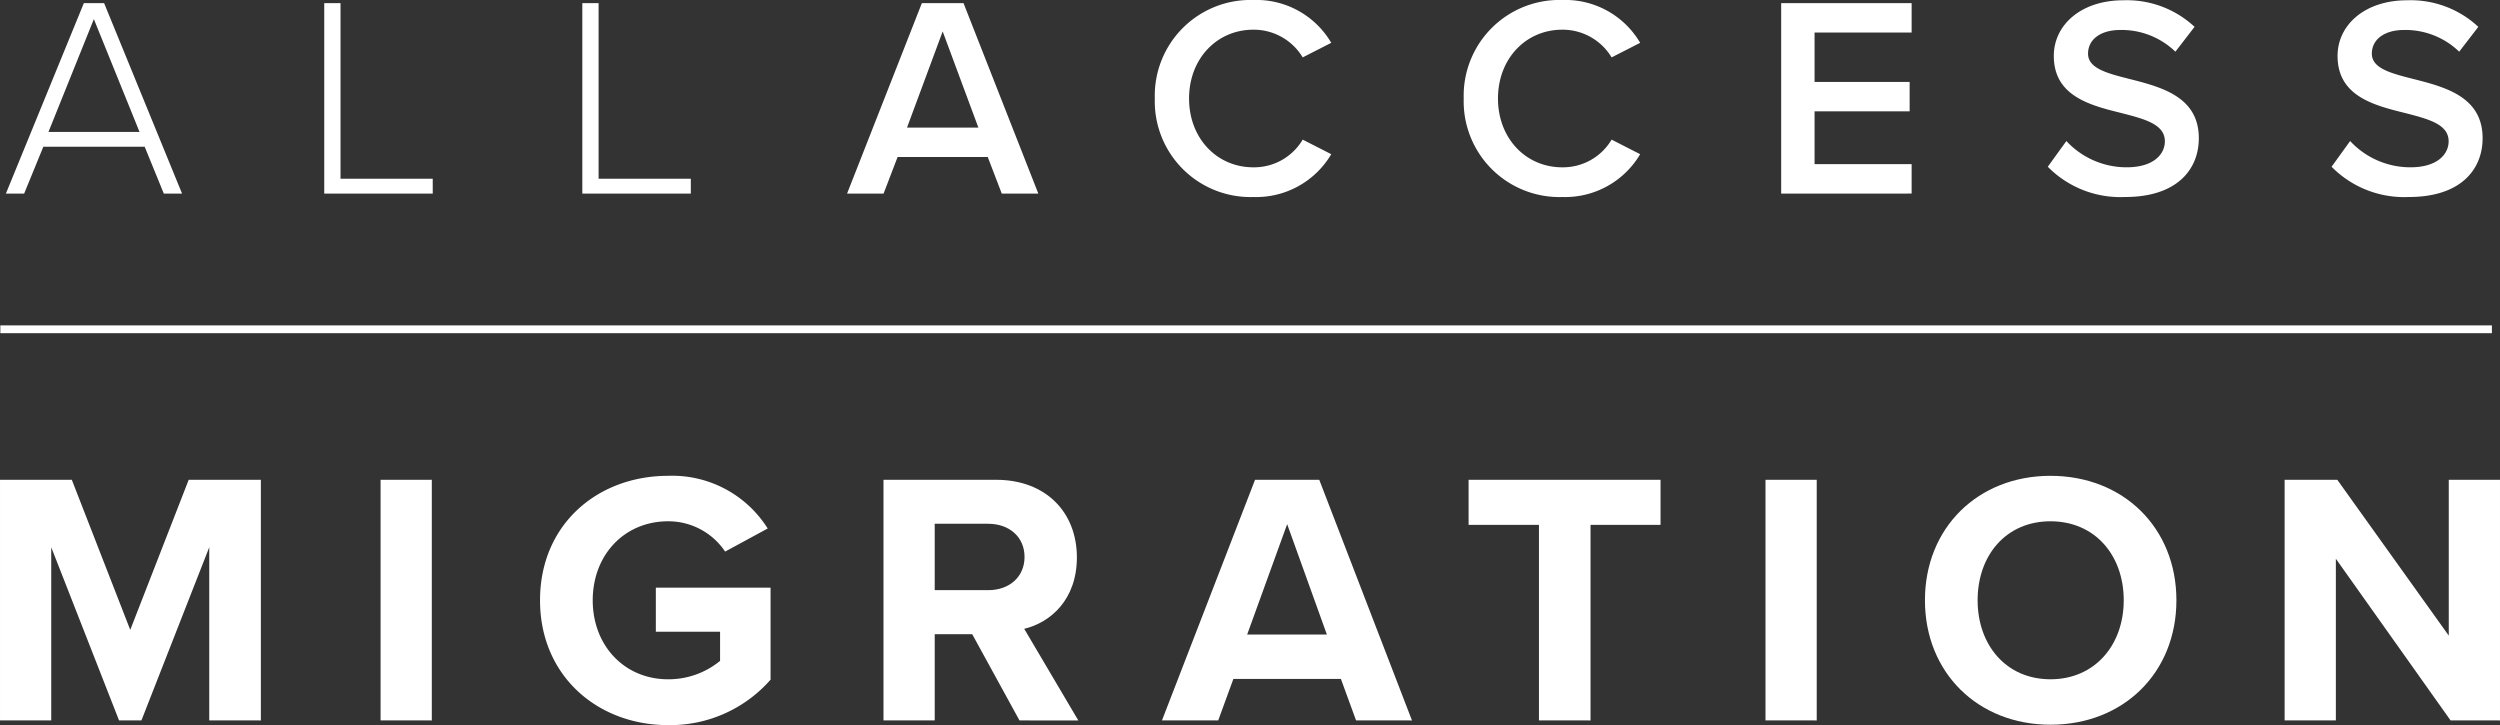 <svg xmlns="http://www.w3.org/2000/svg" width="300" height="87.015" viewBox="0 0 300 87.015">
  <rect x="0" y="0" width="300" height="87.015" fill="#333333" stroke="none"/>
  <g id="Group_68" data-name="Group 68" transform="translate(-532.205 -45.867)">
    <g id="All-2" transform="translate(532.917 46.245)">
      <g id="Group_64" data-name="Group 64">
        <path id="Path_199" data-name="Path 199" d="M551.62,68.968l-2.294-5.62H537.163l-2.3,5.62h-2.191l9.353-22.851h2.433l9.353,22.851Zm-8.393-20.934L537.78,61.569h10.928Z" transform="translate(-532.676 -46.117)" fill="#fff"/>
        <path id="Path_200" data-name="Path 200" d="M557.94,68.968V46.117h1.953v21.07h11.066v1.781Z" transform="translate(-519.743 -46.117)" fill="#fff"/>
        <path id="Path_201" data-name="Path 201" d="M578.424,68.968V46.117h1.953v21.07h11.066v1.781Z" transform="translate(-509.257 -46.117)" fill="#fff"/>
      </g>
    </g>
    <g id="Access-2" transform="translate(633.852 45.867)">
      <g id="Group_65" data-name="Group 65">
        <path id="Path_202" data-name="Path 202" d="M618,68.968l-1.68-4.386H605.5l-1.68,4.386h-4.383l8.975-22.851h5l8.975,22.851ZM610.911,49.51,606.63,61.053h8.565Z" transform="translate(-599.436 -45.739)" fill="#fff"/>
        <path id="Path_203" data-name="Path 203" d="M623.862,57.687a11.487,11.487,0,0,1,11.82-11.82,10.417,10.417,0,0,1,9.353,5.139l-3.426,1.748a6.855,6.855,0,0,0-5.927-3.323c-4.35,0-7.709,3.461-7.709,8.257s3.358,8.257,7.709,8.257a6.784,6.784,0,0,0,5.927-3.323l3.426,1.748a10.461,10.461,0,0,1-9.353,5.139A11.486,11.486,0,0,1,623.862,57.687Z" transform="translate(-586.932 -45.867)" fill="#fff"/>
        <path id="Path_204" data-name="Path 204" d="M648.38,57.687a11.487,11.487,0,0,1,11.82-11.82,10.417,10.417,0,0,1,9.353,5.139l-3.426,1.748a6.853,6.853,0,0,0-5.927-3.323c-4.35,0-7.708,3.461-7.708,8.257s3.356,8.257,7.708,8.257a6.784,6.784,0,0,0,5.927-3.323l3.426,1.748a10.459,10.459,0,0,1-9.353,5.139A11.485,11.485,0,0,1,648.38,57.687Z" transform="translate(-574.381 -45.867)" fill="#fff"/>
        <path id="Path_205" data-name="Path 205" d="M673.576,68.968V46.117h15.656v3.529H677.584v5.927h11.409V59.1H677.584v6.338h11.648v3.529Z" transform="translate(-561.483 -45.739)" fill="#fff"/>
        <path id="Path_206" data-name="Path 206" d="M696.966,62.779a9.856,9.856,0,0,0,7.23,3.152c3.29,0,4.59-1.61,4.59-3.119,0-2.055-2.433-2.672-5.207-3.39-3.734-.924-8.12-2.02-8.12-6.852,0-3.768,3.323-6.68,8.326-6.68a11.893,11.893,0,0,1,8.565,3.186l-2.3,2.981a9.29,9.29,0,0,0-6.612-2.605c-2.363,0-3.871,1.131-3.871,2.844,0,1.781,2.33,2.365,5.036,3.05,3.769.96,8.257,2.123,8.257,7.091,0,3.8-2.673,7.058-8.839,7.058a12.227,12.227,0,0,1-9.285-3.63Z" transform="translate(-550.649 -45.855)" fill="#fff"/>
        <path id="Path_207" data-name="Path 207" d="M719.489,62.779a9.861,9.861,0,0,0,7.23,3.152c3.29,0,4.59-1.61,4.59-3.119,0-2.055-2.433-2.672-5.207-3.39-3.734-.924-8.121-2.02-8.121-6.852,0-3.768,3.325-6.68,8.326-6.68a11.893,11.893,0,0,1,8.565,3.186l-2.295,2.981a9.293,9.293,0,0,0-6.613-2.605c-2.363,0-3.87,1.131-3.87,2.844,0,1.781,2.33,2.365,5.036,3.05,3.769.96,8.256,2.123,8.256,7.091,0,3.8-2.672,7.058-8.839,7.058a12.229,12.229,0,0,1-9.285-3.63Z" transform="translate(-539.12 -45.855)" fill="#fff"/>
      </g>
    </g>
    <g id="Migration-2" transform="translate(532.205 102.966)">
      <g id="Group_66" data-name="Group 66">
        <path id="Path_208" data-name="Path 208" d="M557.315,112.824V92.043l-8.139,20.781h-2.685l-8.138-20.781v20.781h-6.147V83.948h8.615l7.014,18.01,7.014-18.01h8.659v28.877Z" transform="translate(-532.205 -83.472)" fill="#fff"/>
        <path id="Path_209" data-name="Path 209" d="M562.412,112.824V83.948h6.147v28.877Z" transform="translate(-516.742 -83.472)" fill="#fff"/>
        <path id="Path_210" data-name="Path 210" d="M590.437,83.633a13.529,13.529,0,0,1,11.95,6.32l-5.109,2.771a8.2,8.2,0,0,0-6.841-3.636c-5.237,0-9.047,4.026-9.047,9.48s3.81,9.48,9.047,9.48a9.76,9.76,0,0,0,6.235-2.207v-3.5h-7.708V97.053h13.767v11.04a16.025,16.025,0,0,1-12.295,5.455c-8.441,0-15.369-5.889-15.369-14.98C575.068,89.434,582,83.633,590.437,83.633Z" transform="translate(-510.263 -83.633)" fill="#fff"/>
        <path id="Path_211" data-name="Path 211" d="M618.647,112.824l-5.671-10.346h-4.5v10.346h-6.147V83.948h13.507c6.019,0,9.7,3.94,9.7,9.307,0,5.11-3.205,7.836-6.321,8.574l6.494,11Zm-3.722-23.6h-6.45v7.966h6.45c2.467,0,4.33-1.559,4.33-3.982S617.392,89.228,614.925,89.228Z" transform="translate(-496.31 -83.472)" fill="#fff"/>
        <path id="Path_212" data-name="Path 212" d="M647.723,112.824l-1.819-4.98H633l-1.819,4.98H624.43L635.6,83.948h7.706l11.126,28.877Zm-8.269-23.552-4.8,13.247h9.567Z" transform="translate(-484.995 -83.472)" fill="#fff"/>
        <path id="Path_213" data-name="Path 213" d="M657.211,112.824V89.359h-8.443V83.948H671.8v5.411h-8.4v23.466Z" transform="translate(-472.536 -83.472)" fill="#fff"/>
        <path id="Path_214" data-name="Path 214" d="M672.333,112.824V83.948h6.147v28.877Z" transform="translate(-460.473 -83.472)" fill="#fff"/>
        <path id="Path_215" data-name="Path 215" d="M700.054,83.633c8.746,0,15.11,6.234,15.11,14.936S708.8,113.5,700.054,113.5c-8.7,0-15.066-6.234-15.066-14.935S691.352,83.633,700.054,83.633Zm0,5.455c-5.325,0-8.745,4.069-8.745,9.48,0,5.369,3.42,9.48,8.745,9.48s8.789-4.112,8.789-9.48C708.843,93.157,705.381,89.088,700.054,89.088Z" transform="translate(-453.995 -83.633)" fill="#fff"/>
        <path id="Path_216" data-name="Path 216" d="M733.45,112.824l-13.766-19.4v19.4h-6.149V83.948h6.321l13.377,18.7v-18.7h6.147v28.877Z" transform="translate(-439.381 -83.472)" fill="#fff"/>
      </g>
    </g>
    <g id="Line_2" data-name="Line 2" transform="translate(532.247 84.914)">
      <rect id="Rectangle_18" data-name="Rectangle 18" width="298.984" height="0.935" fill="#fff"/>
    </g>
  </g>
</svg>
